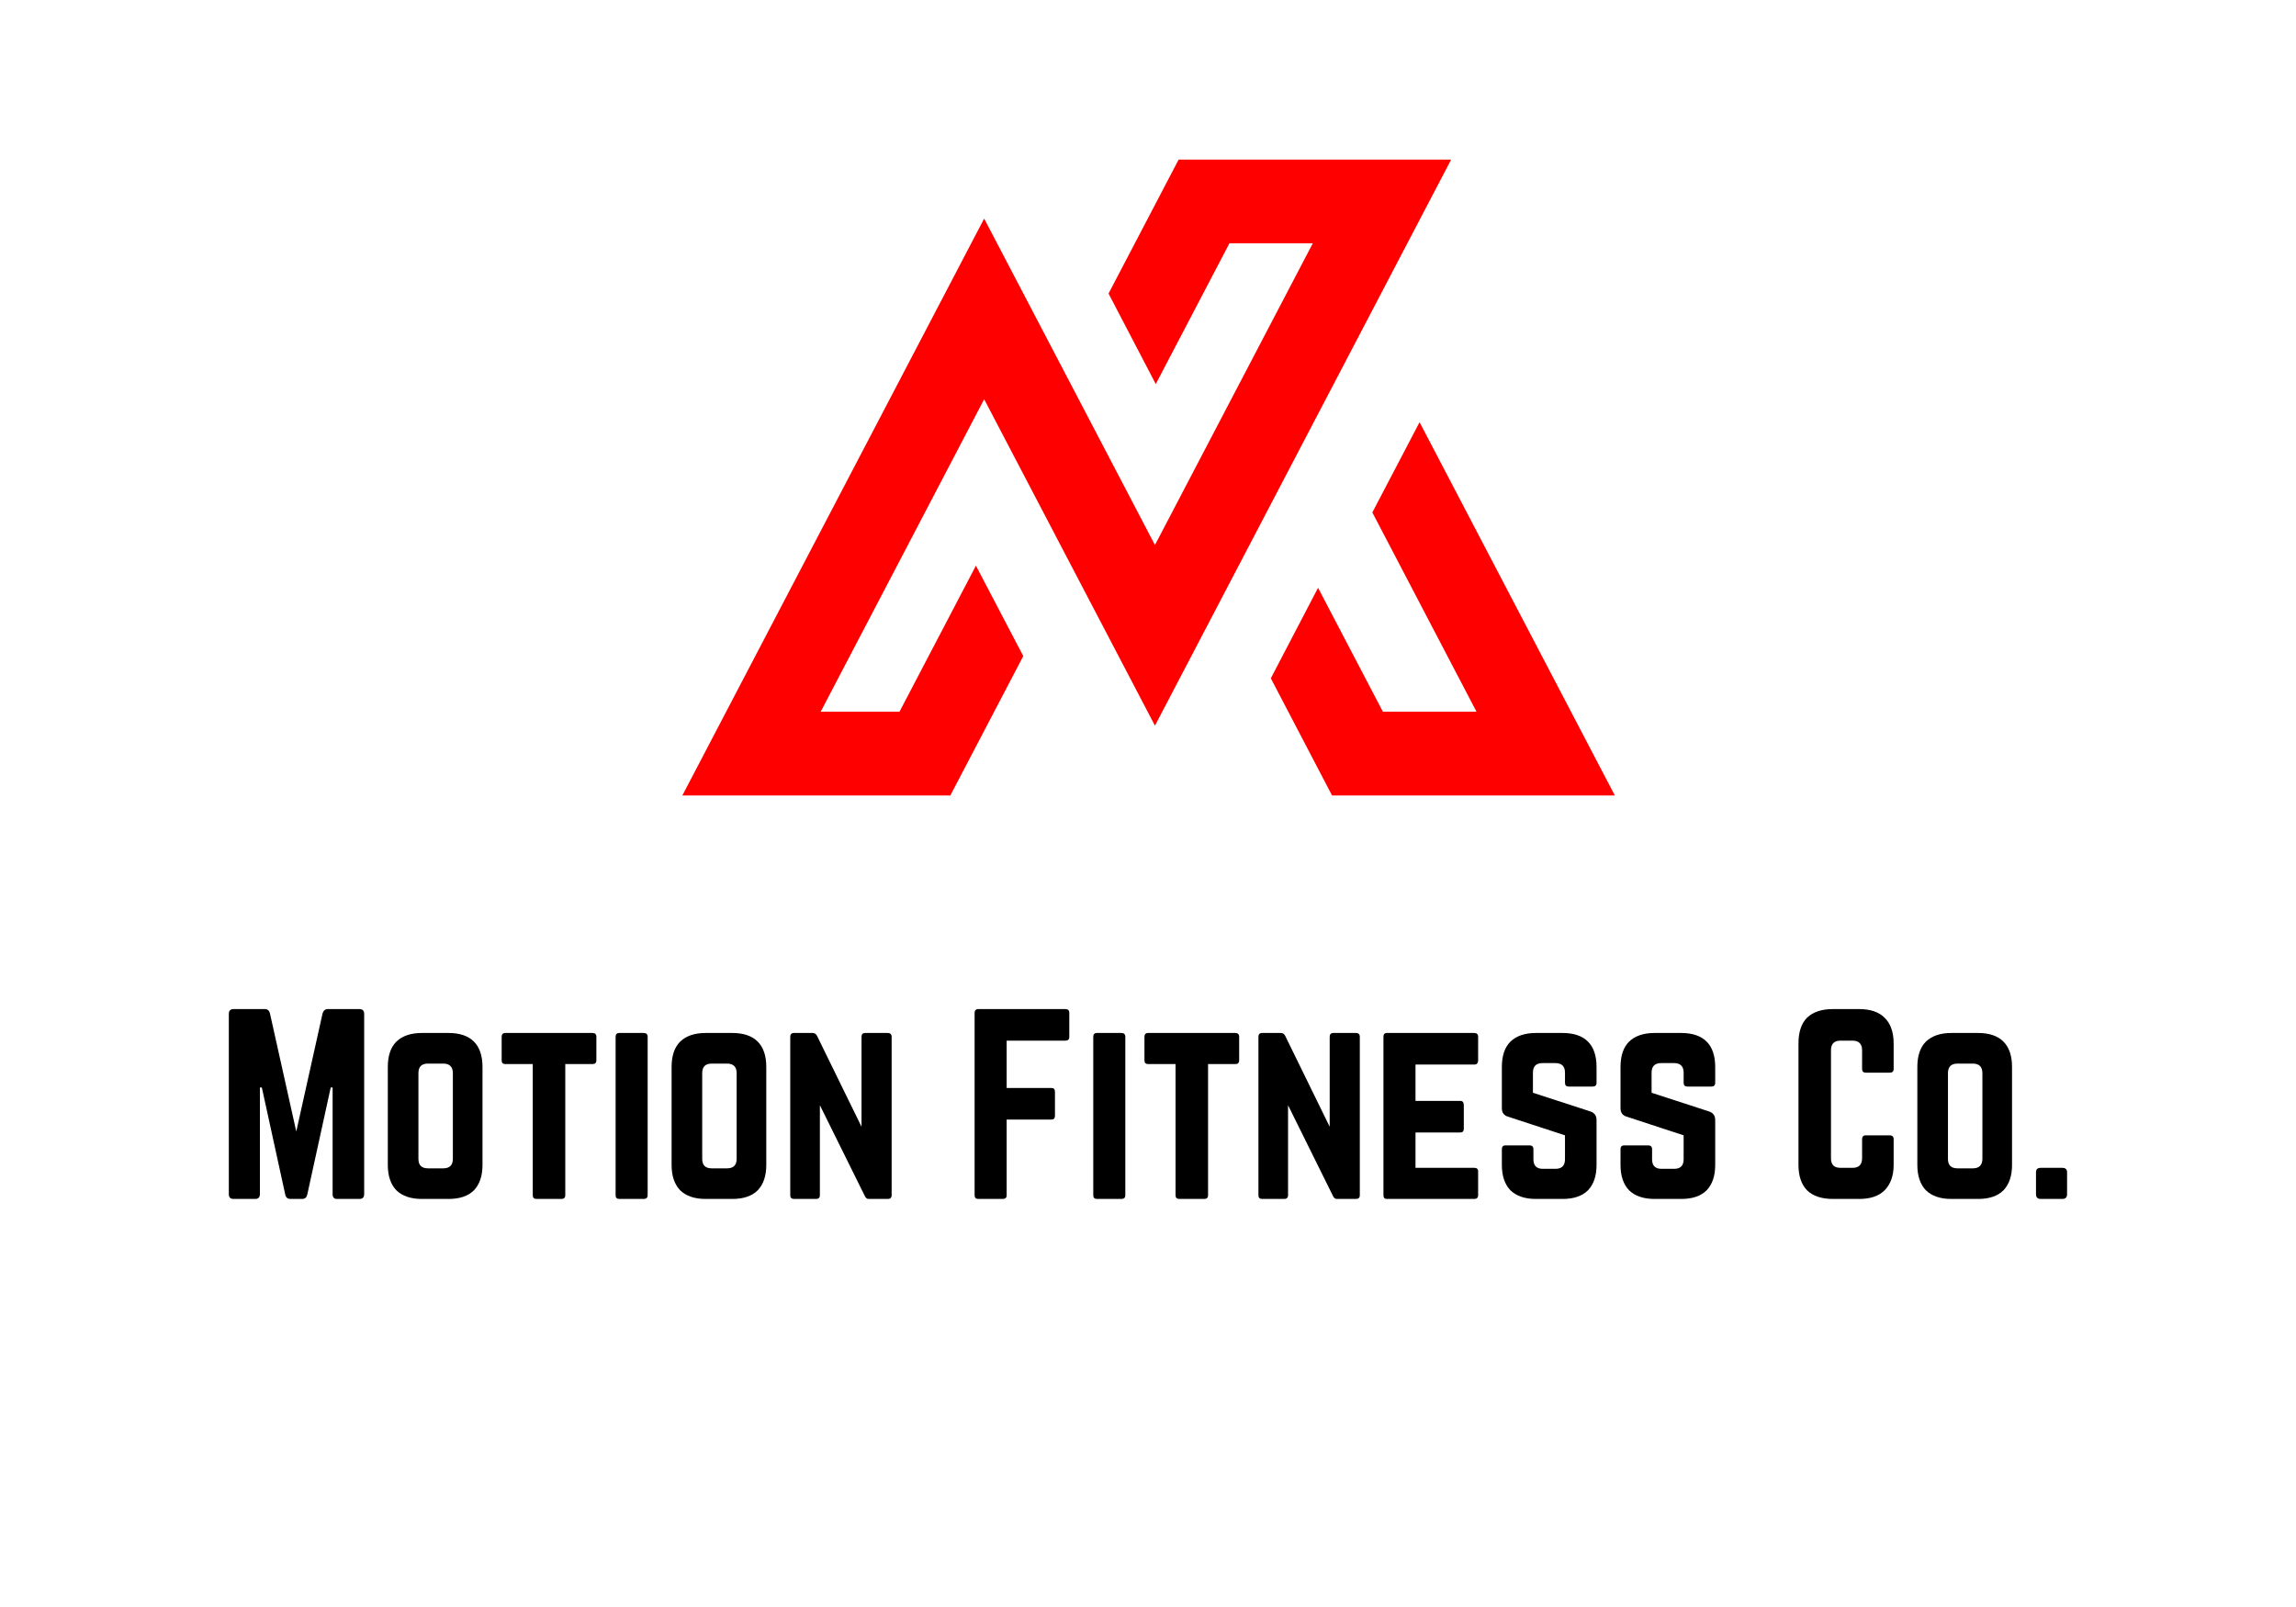 <svg xmlns="http://www.w3.org/2000/svg" xmlns:xlink="http://www.w3.org/1999/xlink" width="100" zoomAndPan="magnify" viewBox="0 0 75 52.5" height="70" preserveAspectRatio="xMidYMid meet" version="1.0"><defs><g/><clipPath id="859c49e433"><path d="M 22.289 5.199 L 52.75 5.199 L 52.75 26 L 22.289 26 Z M 22.289 5.199 " clip-rule="nonzero"/></clipPath></defs><g clip-path="url(#859c49e433)"><path fill="#ff0000" d="M 32.148 13.043 L 26.809 23.25 L 29.383 23.25 L 31.879 18.48 L 33.426 21.434 L 31.043 25.988 L 22.289 25.988 L 32.148 7.141 L 37.727 17.805 L 42.883 7.949 L 40.16 7.949 L 37.754 12.547 L 36.211 9.59 L 38.5 5.215 L 47.402 5.215 L 37.727 23.707 Z M 46.371 13.793 L 44.828 16.742 L 48.23 23.25 L 45.172 23.25 L 43.055 19.203 L 41.512 22.16 L 43.512 25.988 L 52.75 25.988 Z M 46.371 13.793 " fill-opacity="1" fill-rule="nonzero"/></g><g fill="#000000" fill-opacity="1"><g transform="translate(7.084, 39.169)"><g><path d="M 3.625 -6.203 L 4.656 -6.203 C 4.758 -6.203 4.812 -6.148 4.812 -6.047 L 4.812 -0.156 C 4.812 -0.051 4.758 0 4.656 0 L 3.922 0 C 3.828 0 3.781 -0.051 3.781 -0.156 L 3.781 -3.641 L 3.719 -3.641 L 2.953 -0.141 C 2.93 -0.047 2.875 0 2.781 0 L 2.406 0 C 2.312 0 2.254 -0.047 2.234 -0.141 L 1.469 -3.641 L 1.406 -3.641 L 1.406 -0.156 C 1.406 -0.051 1.352 0 1.25 0 L 0.547 0 C 0.441 0 0.391 -0.051 0.391 -0.156 L 0.391 -6.047 C 0.391 -6.148 0.441 -6.203 0.547 -6.203 L 1.562 -6.203 C 1.656 -6.203 1.711 -6.156 1.734 -6.062 L 2.594 -2.203 L 3.453 -6.062 C 3.484 -6.156 3.539 -6.203 3.625 -6.203 Z M 3.625 -6.203 "/></g></g></g><g fill="#000000" fill-opacity="1"><g transform="translate(12.277, 39.169)"><g><path d="M 0.391 -1.109 L 0.391 -4.312 C 0.391 -4.676 0.484 -4.953 0.672 -5.141 C 0.867 -5.328 1.145 -5.422 1.5 -5.422 L 2.375 -5.422 C 2.738 -5.422 3.016 -5.328 3.203 -5.141 C 3.391 -4.953 3.484 -4.676 3.484 -4.312 L 3.484 -1.109 C 3.484 -0.754 3.391 -0.477 3.203 -0.281 C 3.016 -0.094 2.738 0 2.375 0 L 1.5 0 C 1.145 0 0.867 -0.094 0.672 -0.281 C 0.484 -0.477 0.391 -0.754 0.391 -1.109 Z M 1.703 -1 L 2.203 -1 C 2.41 -1 2.516 -1.102 2.516 -1.312 L 2.516 -4.109 C 2.516 -4.316 2.41 -4.422 2.203 -4.422 L 1.703 -4.422 C 1.492 -4.422 1.391 -4.316 1.391 -4.109 L 1.391 -1.312 C 1.391 -1.102 1.492 -1 1.703 -1 Z M 1.703 -1 "/></g></g></g><g fill="#000000" fill-opacity="1"><g transform="translate(16.153, 39.169)"><g><path d="M 3.203 -5.422 L 0.359 -5.422 C 0.273 -5.422 0.234 -5.379 0.234 -5.297 L 0.234 -4.531 C 0.234 -4.445 0.273 -4.406 0.359 -4.406 L 1.25 -4.406 L 1.25 -0.125 C 1.25 -0.039 1.289 0 1.375 0 L 2.188 0 C 2.27 0 2.312 -0.039 2.312 -0.125 L 2.312 -4.406 L 3.203 -4.406 C 3.285 -4.406 3.328 -4.445 3.328 -4.531 L 3.328 -5.297 C 3.328 -5.379 3.285 -5.422 3.203 -5.422 Z M 3.203 -5.422 "/></g></g></g><g fill="#000000" fill-opacity="1"><g transform="translate(19.718, 39.169)"><g><path d="M 0.516 0 L 1.312 0 C 1.395 0 1.438 -0.039 1.438 -0.125 L 1.438 -5.297 C 1.438 -5.379 1.395 -5.422 1.312 -5.422 L 0.516 -5.422 C 0.43 -5.422 0.391 -5.379 0.391 -5.297 L 0.391 -0.125 C 0.391 -0.039 0.43 0 0.516 0 Z M 0.516 0 "/></g></g></g><g fill="#000000" fill-opacity="1"><g transform="translate(21.547, 39.169)"><g><path d="M 0.391 -1.109 L 0.391 -4.312 C 0.391 -4.676 0.484 -4.953 0.672 -5.141 C 0.867 -5.328 1.145 -5.422 1.5 -5.422 L 2.375 -5.422 C 2.738 -5.422 3.016 -5.328 3.203 -5.141 C 3.391 -4.953 3.484 -4.676 3.484 -4.312 L 3.484 -1.109 C 3.484 -0.754 3.391 -0.477 3.203 -0.281 C 3.016 -0.094 2.738 0 2.375 0 L 1.5 0 C 1.145 0 0.867 -0.094 0.672 -0.281 C 0.484 -0.477 0.391 -0.754 0.391 -1.109 Z M 1.703 -1 L 2.203 -1 C 2.41 -1 2.516 -1.102 2.516 -1.312 L 2.516 -4.109 C 2.516 -4.316 2.41 -4.422 2.203 -4.422 L 1.703 -4.422 C 1.492 -4.422 1.391 -4.316 1.391 -4.109 L 1.391 -1.312 C 1.391 -1.102 1.492 -1 1.703 -1 Z M 1.703 -1 "/></g></g></g><g fill="#000000" fill-opacity="1"><g transform="translate(25.423, 39.169)"><g><path d="M 2.844 -5.422 L 3.578 -5.422 C 3.66 -5.422 3.703 -5.379 3.703 -5.297 L 3.703 -0.125 C 3.703 -0.039 3.66 0 3.578 0 L 2.953 0 C 2.898 0 2.859 -0.031 2.828 -0.094 L 1.359 -3.062 L 1.359 -0.125 C 1.359 -0.039 1.316 0 1.234 0 L 0.516 0 C 0.43 0 0.391 -0.039 0.391 -0.125 L 0.391 -5.297 C 0.391 -5.379 0.43 -5.422 0.516 -5.422 L 1.125 -5.422 C 1.188 -5.422 1.234 -5.391 1.266 -5.328 L 2.719 -2.359 L 2.719 -5.297 C 2.719 -5.379 2.758 -5.422 2.844 -5.422 Z M 2.844 -5.422 "/></g></g></g><g fill="#000000" fill-opacity="1"><g transform="translate(29.508, 39.169)"><g/></g></g><g fill="#000000" fill-opacity="1"><g transform="translate(31.445, 39.169)"><g><path d="M 3.484 -6.078 L 3.484 -5.297 C 3.484 -5.211 3.441 -5.172 3.359 -5.172 L 1.438 -5.172 L 1.438 -3.625 L 2.906 -3.625 C 2.977 -3.625 3.016 -3.582 3.016 -3.5 L 3.016 -2.719 C 3.016 -2.633 2.977 -2.594 2.906 -2.594 L 1.438 -2.594 L 1.438 -0.125 C 1.438 -0.039 1.395 0 1.312 0 L 0.516 0 C 0.43 0 0.391 -0.039 0.391 -0.125 L 0.391 -6.078 C 0.391 -6.16 0.43 -6.203 0.516 -6.203 L 3.359 -6.203 C 3.441 -6.203 3.484 -6.16 3.484 -6.078 Z M 3.484 -6.078 "/></g></g></g><g fill="#000000" fill-opacity="1"><g transform="translate(35.321, 39.169)"><g><path d="M 0.516 0 L 1.312 0 C 1.395 0 1.438 -0.039 1.438 -0.125 L 1.438 -5.297 C 1.438 -5.379 1.395 -5.422 1.312 -5.422 L 0.516 -5.422 C 0.43 -5.422 0.391 -5.379 0.391 -5.297 L 0.391 -0.125 C 0.391 -0.039 0.43 0 0.516 0 Z M 0.516 0 "/></g></g></g><g fill="#000000" fill-opacity="1"><g transform="translate(37.15, 39.169)"><g><path d="M 3.203 -5.422 L 0.359 -5.422 C 0.273 -5.422 0.234 -5.379 0.234 -5.297 L 0.234 -4.531 C 0.234 -4.445 0.273 -4.406 0.359 -4.406 L 1.25 -4.406 L 1.25 -0.125 C 1.25 -0.039 1.289 0 1.375 0 L 2.188 0 C 2.27 0 2.312 -0.039 2.312 -0.125 L 2.312 -4.406 L 3.203 -4.406 C 3.285 -4.406 3.328 -4.445 3.328 -4.531 L 3.328 -5.297 C 3.328 -5.379 3.285 -5.422 3.203 -5.422 Z M 3.203 -5.422 "/></g></g></g><g fill="#000000" fill-opacity="1"><g transform="translate(40.716, 39.169)"><g><path d="M 2.844 -5.422 L 3.578 -5.422 C 3.66 -5.422 3.703 -5.379 3.703 -5.297 L 3.703 -0.125 C 3.703 -0.039 3.66 0 3.578 0 L 2.953 0 C 2.898 0 2.859 -0.031 2.828 -0.094 L 1.359 -3.062 L 1.359 -0.125 C 1.359 -0.039 1.316 0 1.234 0 L 0.516 0 C 0.43 0 0.391 -0.039 0.391 -0.125 L 0.391 -5.297 C 0.391 -5.379 0.43 -5.422 0.516 -5.422 L 1.125 -5.422 C 1.188 -5.422 1.234 -5.391 1.266 -5.328 L 2.719 -2.359 L 2.719 -5.297 C 2.719 -5.379 2.758 -5.422 2.844 -5.422 Z M 2.844 -5.422 "/></g></g></g><g fill="#000000" fill-opacity="1"><g transform="translate(44.8, 39.169)"><g><path d="M 3.484 -5.297 L 3.484 -4.531 C 3.484 -4.438 3.441 -4.391 3.359 -4.391 L 1.438 -4.391 L 1.438 -3.203 L 2.906 -3.203 C 2.977 -3.203 3.016 -3.156 3.016 -3.062 L 3.016 -2.297 C 3.016 -2.211 2.977 -2.172 2.906 -2.172 L 1.438 -2.172 L 1.438 -1.016 L 3.359 -1.016 C 3.441 -1.016 3.484 -0.977 3.484 -0.906 L 3.484 -0.125 C 3.484 -0.039 3.441 0 3.359 0 L 0.5 0 C 0.426 0 0.391 -0.039 0.391 -0.125 L 0.391 -5.297 C 0.391 -5.379 0.426 -5.422 0.5 -5.422 L 3.359 -5.422 C 3.441 -5.422 3.484 -5.379 3.484 -5.297 Z M 3.484 -5.297 "/></g></g></g><g fill="#000000" fill-opacity="1"><g transform="translate(48.668, 39.169)"><g><path d="M 1.5 -5.422 L 2.375 -5.422 C 2.738 -5.422 3.016 -5.328 3.203 -5.141 C 3.391 -4.953 3.484 -4.676 3.484 -4.312 L 3.484 -3.797 C 3.484 -3.711 3.441 -3.672 3.359 -3.672 L 2.578 -3.672 C 2.492 -3.672 2.453 -3.711 2.453 -3.797 L 2.453 -4.125 C 2.453 -4.332 2.348 -4.438 2.141 -4.438 L 1.719 -4.438 C 1.508 -4.438 1.406 -4.332 1.406 -4.125 L 1.406 -3.469 L 3.281 -2.859 C 3.414 -2.816 3.484 -2.723 3.484 -2.578 L 3.484 -1.109 C 3.484 -0.754 3.391 -0.477 3.203 -0.281 C 3.016 -0.094 2.738 0 2.375 0 L 1.5 0 C 1.145 0 0.867 -0.094 0.672 -0.281 C 0.484 -0.477 0.391 -0.754 0.391 -1.109 L 0.391 -1.625 C 0.391 -1.707 0.43 -1.75 0.516 -1.75 L 1.297 -1.75 C 1.379 -1.75 1.422 -1.707 1.422 -1.625 L 1.422 -1.297 C 1.422 -1.086 1.523 -0.984 1.734 -0.984 L 2.141 -0.984 C 2.348 -0.984 2.453 -1.086 2.453 -1.297 L 2.453 -2.078 L 0.594 -2.688 C 0.457 -2.727 0.391 -2.82 0.391 -2.969 L 0.391 -4.312 C 0.391 -4.676 0.484 -4.953 0.672 -5.141 C 0.867 -5.328 1.145 -5.422 1.5 -5.422 Z M 1.5 -5.422 "/></g></g></g><g fill="#000000" fill-opacity="1"><g transform="translate(52.544, 39.169)"><g><path d="M 1.5 -5.422 L 2.375 -5.422 C 2.738 -5.422 3.016 -5.328 3.203 -5.141 C 3.391 -4.953 3.484 -4.676 3.484 -4.312 L 3.484 -3.797 C 3.484 -3.711 3.441 -3.672 3.359 -3.672 L 2.578 -3.672 C 2.492 -3.672 2.453 -3.711 2.453 -3.797 L 2.453 -4.125 C 2.453 -4.332 2.348 -4.438 2.141 -4.438 L 1.719 -4.438 C 1.508 -4.438 1.406 -4.332 1.406 -4.125 L 1.406 -3.469 L 3.281 -2.859 C 3.414 -2.816 3.484 -2.723 3.484 -2.578 L 3.484 -1.109 C 3.484 -0.754 3.391 -0.477 3.203 -0.281 C 3.016 -0.094 2.738 0 2.375 0 L 1.5 0 C 1.145 0 0.867 -0.094 0.672 -0.281 C 0.484 -0.477 0.391 -0.754 0.391 -1.109 L 0.391 -1.625 C 0.391 -1.707 0.43 -1.75 0.516 -1.75 L 1.297 -1.75 C 1.379 -1.75 1.422 -1.707 1.422 -1.625 L 1.422 -1.297 C 1.422 -1.086 1.523 -0.984 1.734 -0.984 L 2.141 -0.984 C 2.348 -0.984 2.453 -1.086 2.453 -1.297 L 2.453 -2.078 L 0.594 -2.688 C 0.457 -2.727 0.391 -2.82 0.391 -2.969 L 0.391 -4.312 C 0.391 -4.676 0.484 -4.953 0.672 -5.141 C 0.867 -5.328 1.145 -5.422 1.5 -5.422 Z M 1.5 -5.422 "/></g></g></g><g fill="#000000" fill-opacity="1"><g transform="translate(56.419, 39.169)"><g/></g></g><g fill="#000000" fill-opacity="1"><g transform="translate(58.357, 39.169)"><g><path d="M 3.5 -5.078 L 3.5 -4.25 C 3.5 -4.164 3.457 -4.125 3.375 -4.125 L 2.594 -4.125 C 2.508 -4.125 2.469 -4.164 2.469 -4.25 L 2.469 -4.859 C 2.469 -5.066 2.363 -5.172 2.156 -5.172 L 1.766 -5.172 C 1.555 -5.172 1.453 -5.066 1.453 -4.859 L 1.453 -1.328 C 1.453 -1.117 1.555 -1.016 1.766 -1.016 L 2.156 -1.016 C 2.363 -1.016 2.469 -1.117 2.469 -1.328 L 2.469 -1.953 C 2.469 -2.035 2.508 -2.078 2.594 -2.078 L 3.375 -2.078 C 3.457 -2.078 3.5 -2.035 3.5 -1.953 L 3.5 -1.109 C 3.5 -0.754 3.398 -0.477 3.203 -0.281 C 3.016 -0.094 2.738 0 2.375 0 L 1.516 0 C 1.148 0 0.867 -0.094 0.672 -0.281 C 0.484 -0.477 0.391 -0.754 0.391 -1.109 L 0.391 -5.078 C 0.391 -5.453 0.484 -5.734 0.672 -5.922 C 0.867 -6.109 1.148 -6.203 1.516 -6.203 L 2.375 -6.203 C 2.738 -6.203 3.016 -6.109 3.203 -5.922 C 3.398 -5.734 3.5 -5.453 3.5 -5.078 Z M 3.5 -5.078 "/></g></g></g><g fill="#000000" fill-opacity="1"><g transform="translate(62.24, 39.169)"><g><path d="M 0.391 -1.109 L 0.391 -4.312 C 0.391 -4.676 0.484 -4.953 0.672 -5.141 C 0.867 -5.328 1.145 -5.422 1.5 -5.422 L 2.375 -5.422 C 2.738 -5.422 3.016 -5.328 3.203 -5.141 C 3.391 -4.953 3.484 -4.676 3.484 -4.312 L 3.484 -1.109 C 3.484 -0.754 3.391 -0.477 3.203 -0.281 C 3.016 -0.094 2.738 0 2.375 0 L 1.5 0 C 1.145 0 0.867 -0.094 0.672 -0.281 C 0.484 -0.477 0.391 -0.754 0.391 -1.109 Z M 1.703 -1 L 2.203 -1 C 2.41 -1 2.516 -1.102 2.516 -1.312 L 2.516 -4.109 C 2.516 -4.316 2.41 -4.422 2.203 -4.422 L 1.703 -4.422 C 1.492 -4.422 1.391 -4.316 1.391 -4.109 L 1.391 -1.312 C 1.391 -1.102 1.492 -1 1.703 -1 Z M 1.703 -1 "/></g></g></g><g fill="#000000" fill-opacity="1"><g transform="translate(66.116, 39.169)"><g><path d="M 0.391 -0.156 L 0.391 -0.875 C 0.391 -0.969 0.441 -1.016 0.547 -1.016 L 1.25 -1.016 C 1.352 -1.016 1.406 -0.969 1.406 -0.875 L 1.406 -0.156 C 1.406 -0.051 1.352 0 1.25 0 L 0.547 0 C 0.441 0 0.391 -0.051 0.391 -0.156 Z M 0.391 -0.156 "/></g></g></g></svg>